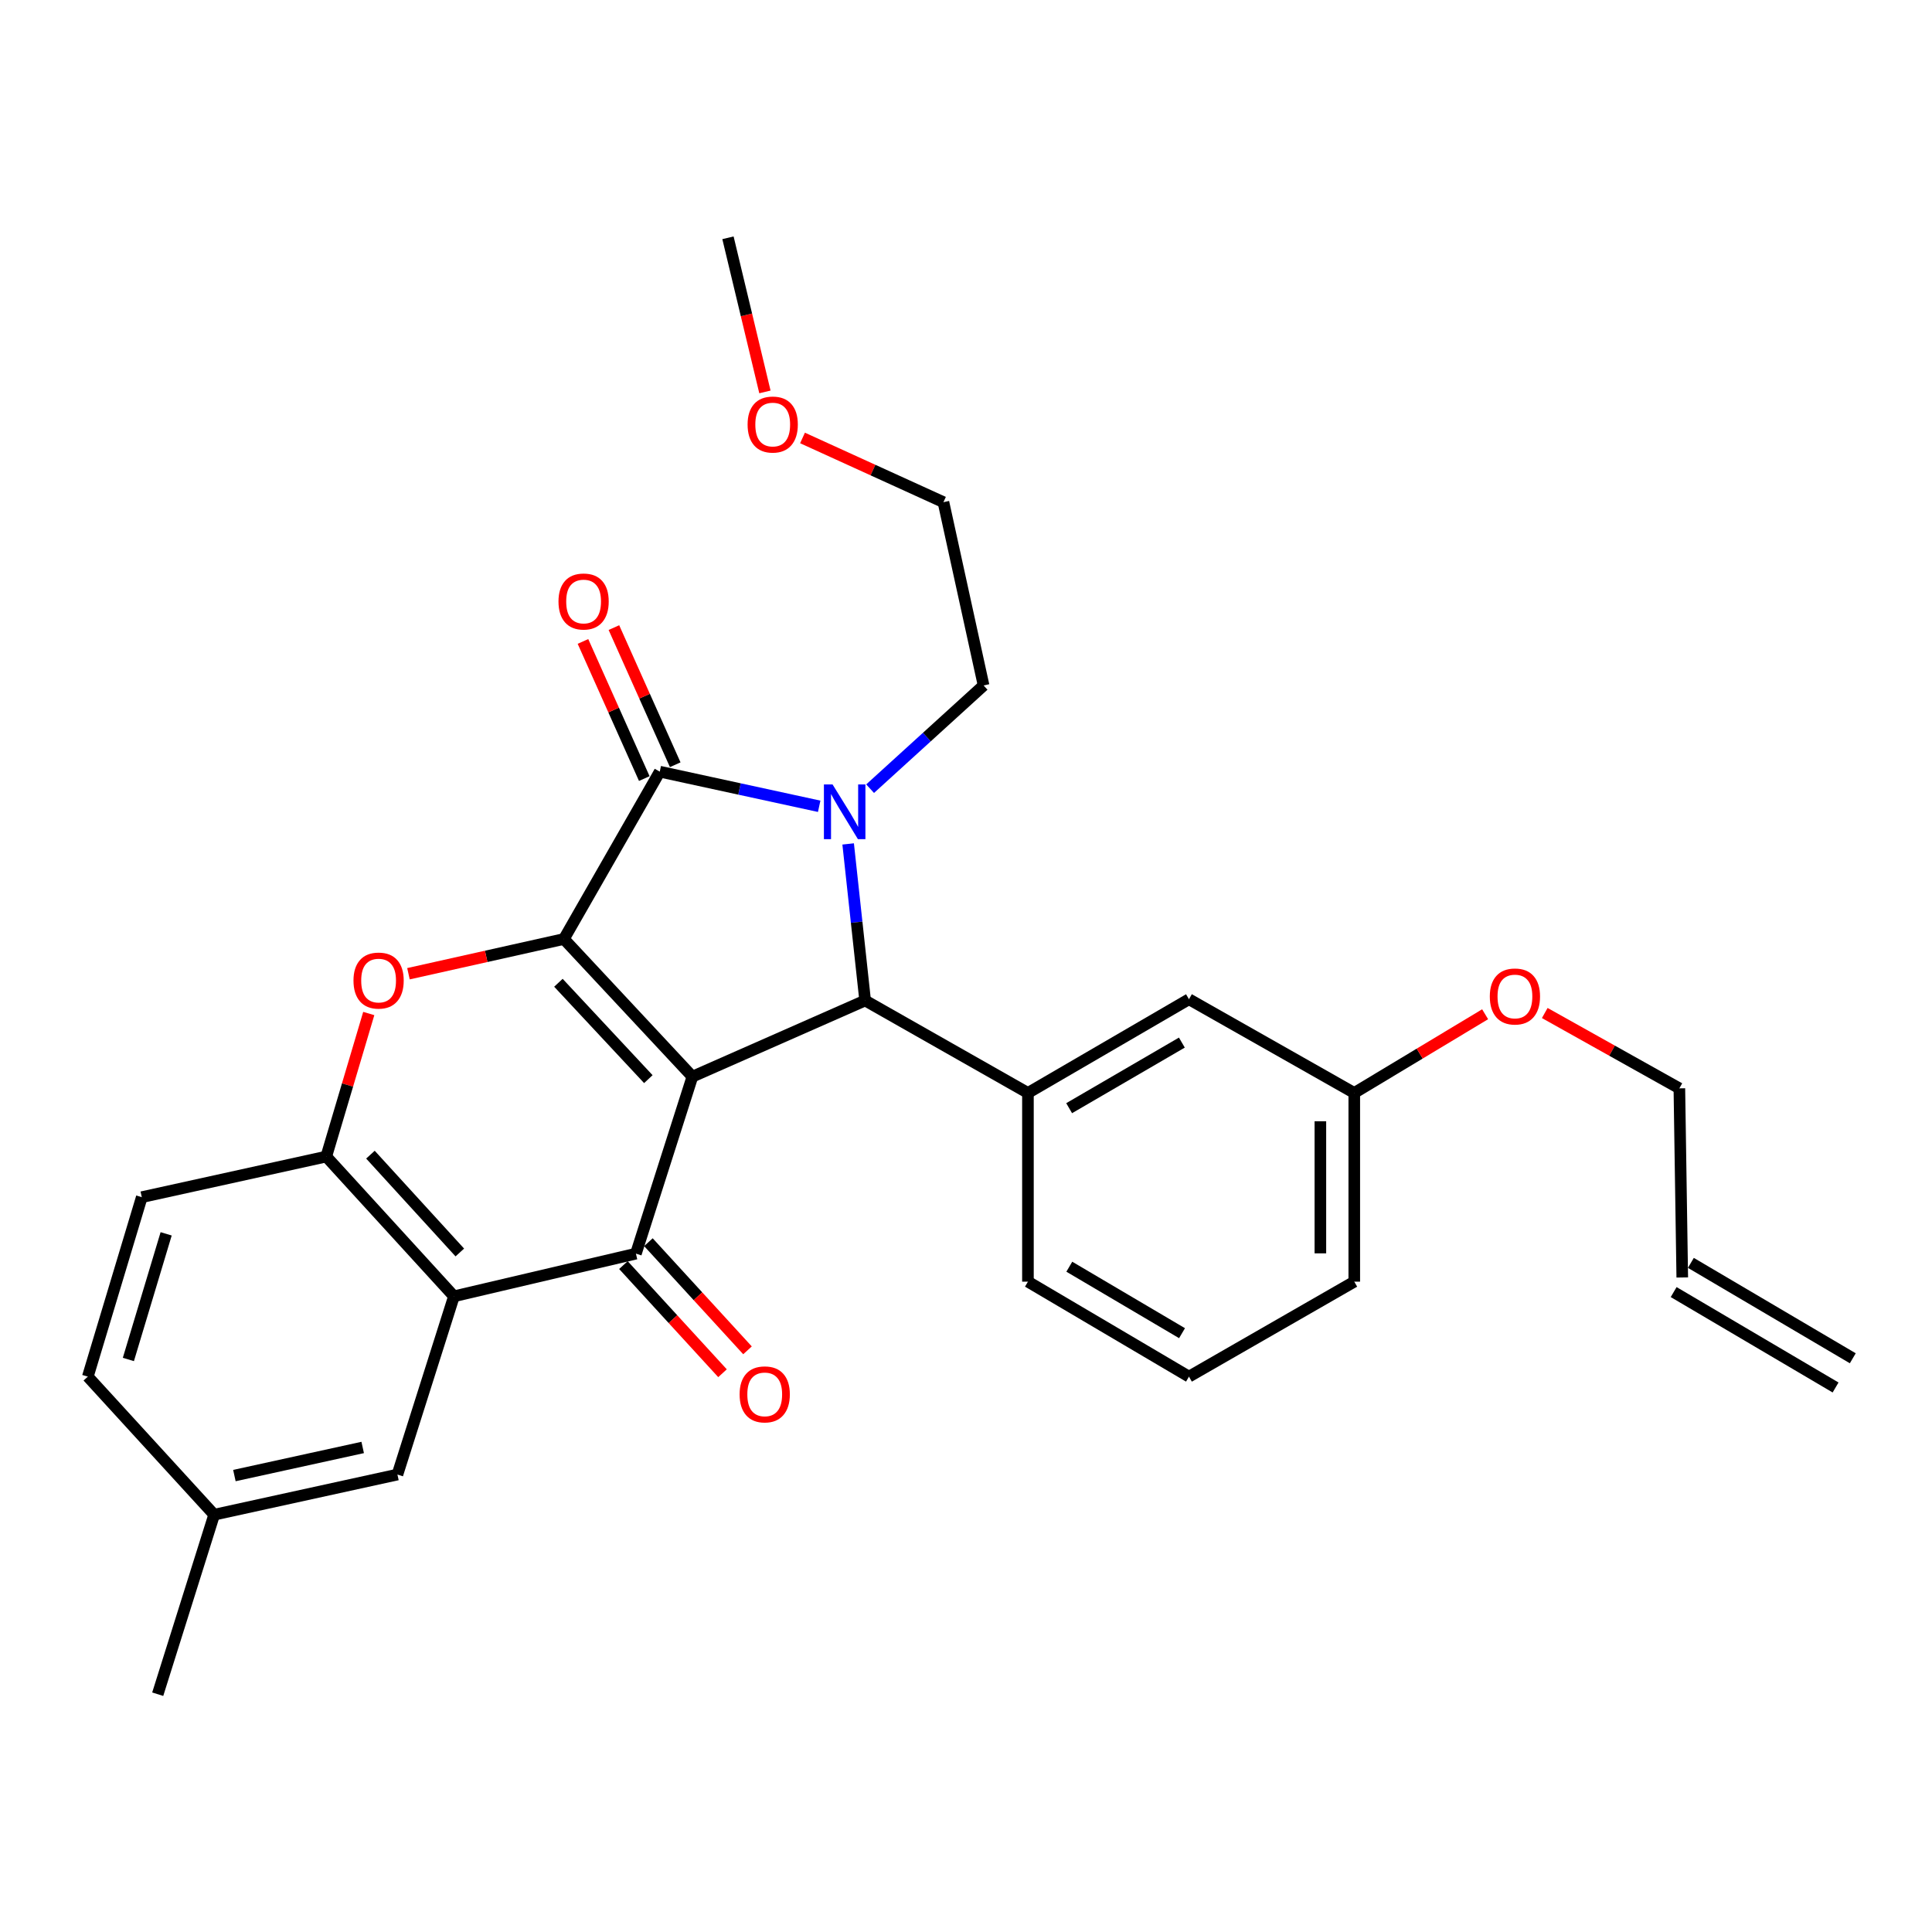 <?xml version='1.0' encoding='iso-8859-1'?>
<svg version='1.1' baseProfile='full'
              xmlns='http://www.w3.org/2000/svg'
                      xmlns:rdkit='http://www.rdkit.org/xml'
                      xmlns:xlink='http://www.w3.org/1999/xlink'
                  xml:space='preserve'
width='1000px' height='1000px' viewBox='0 0 1000 1000'>
<!-- END OF HEADER -->
<rect style='opacity:1.0;fill:#FFFFFF;stroke:none' width='1000' height='1000' x='0' y='0'> </rect>
<path class='bond-0' d='M 358.382,557.275 L 291.886,486.022' style='fill:none;fill-rule:evenodd;stroke:#000000;stroke-width:6px;stroke-linecap:butt;stroke-linejoin:miter;stroke-opacity:1' />
<path class='bond-0' d='M 335.58,558.558 L 289.033,508.681' style='fill:none;fill-rule:evenodd;stroke:#000000;stroke-width:6px;stroke-linecap:butt;stroke-linejoin:miter;stroke-opacity:1' />
<path class='bond-3' d='M 358.382,557.275 L 447.794,517.857' style='fill:none;fill-rule:evenodd;stroke:#000000;stroke-width:6px;stroke-linecap:butt;stroke-linejoin:miter;stroke-opacity:1' />
<path class='bond-4' d='M 358.382,557.275 L 329.149,648.88' style='fill:none;fill-rule:evenodd;stroke:#000000;stroke-width:6px;stroke-linecap:butt;stroke-linejoin:miter;stroke-opacity:1' />
<path class='bond-2' d='M 291.886,486.022 L 341.49,399.408' style='fill:none;fill-rule:evenodd;stroke:#000000;stroke-width:6px;stroke-linecap:butt;stroke-linejoin:miter;stroke-opacity:1' />
<path class='bond-5' d='M 291.886,486.022 L 251.653,495.013' style='fill:none;fill-rule:evenodd;stroke:#000000;stroke-width:6px;stroke-linecap:butt;stroke-linejoin:miter;stroke-opacity:1' />
<path class='bond-5' d='M 251.653,495.013 L 211.42,504.003' style='fill:none;fill-rule:evenodd;stroke:#FF0000;stroke-width:6px;stroke-linecap:butt;stroke-linejoin:miter;stroke-opacity:1' />
<path class='bond-1' d='M 439.001,436.815 L 443.397,477.336' style='fill:none;fill-rule:evenodd;stroke:#0000FF;stroke-width:6px;stroke-linecap:butt;stroke-linejoin:miter;stroke-opacity:1' />
<path class='bond-1' d='M 443.397,477.336 L 447.794,517.857' style='fill:none;fill-rule:evenodd;stroke:#000000;stroke-width:6px;stroke-linecap:butt;stroke-linejoin:miter;stroke-opacity:1' />
<path class='bond-14' d='M 450.368,408.218 L 479.736,381.501' style='fill:none;fill-rule:evenodd;stroke:#0000FF;stroke-width:6px;stroke-linecap:butt;stroke-linejoin:miter;stroke-opacity:1' />
<path class='bond-14' d='M 479.736,381.501 L 509.104,354.785' style='fill:none;fill-rule:evenodd;stroke:#000000;stroke-width:6px;stroke-linecap:butt;stroke-linejoin:miter;stroke-opacity:1' />
<path class='bond-29' d='M 424.01,417.334 L 382.75,408.371' style='fill:none;fill-rule:evenodd;stroke:#0000FF;stroke-width:6px;stroke-linecap:butt;stroke-linejoin:miter;stroke-opacity:1' />
<path class='bond-29' d='M 382.75,408.371 L 341.49,399.408' style='fill:none;fill-rule:evenodd;stroke:#000000;stroke-width:6px;stroke-linecap:butt;stroke-linejoin:miter;stroke-opacity:1' />
<path class='bond-9' d='M 349.498,395.827 L 333.629,360.337' style='fill:none;fill-rule:evenodd;stroke:#000000;stroke-width:6px;stroke-linecap:butt;stroke-linejoin:miter;stroke-opacity:1' />
<path class='bond-9' d='M 333.629,360.337 L 317.759,324.847' style='fill:none;fill-rule:evenodd;stroke:#FF0000;stroke-width:6px;stroke-linecap:butt;stroke-linejoin:miter;stroke-opacity:1' />
<path class='bond-9' d='M 333.481,402.989 L 317.612,367.499' style='fill:none;fill-rule:evenodd;stroke:#000000;stroke-width:6px;stroke-linecap:butt;stroke-linejoin:miter;stroke-opacity:1' />
<path class='bond-9' d='M 317.612,367.499 L 301.742,332.009' style='fill:none;fill-rule:evenodd;stroke:#FF0000;stroke-width:6px;stroke-linecap:butt;stroke-linejoin:miter;stroke-opacity:1' />
<path class='bond-8' d='M 447.794,517.857 L 532.059,565.706' style='fill:none;fill-rule:evenodd;stroke:#000000;stroke-width:6px;stroke-linecap:butt;stroke-linejoin:miter;stroke-opacity:1' />
<path class='bond-6' d='M 329.149,648.88 L 234.961,670.967' style='fill:none;fill-rule:evenodd;stroke:#000000;stroke-width:6px;stroke-linecap:butt;stroke-linejoin:miter;stroke-opacity:1' />
<path class='bond-10' d='M 322.681,654.807 L 348.326,682.795' style='fill:none;fill-rule:evenodd;stroke:#000000;stroke-width:6px;stroke-linecap:butt;stroke-linejoin:miter;stroke-opacity:1' />
<path class='bond-10' d='M 348.326,682.795 L 373.971,710.783' style='fill:none;fill-rule:evenodd;stroke:#FF0000;stroke-width:6px;stroke-linecap:butt;stroke-linejoin:miter;stroke-opacity:1' />
<path class='bond-10' d='M 335.617,642.954 L 361.262,670.942' style='fill:none;fill-rule:evenodd;stroke:#000000;stroke-width:6px;stroke-linecap:butt;stroke-linejoin:miter;stroke-opacity:1' />
<path class='bond-10' d='M 361.262,670.942 L 386.907,698.93' style='fill:none;fill-rule:evenodd;stroke:#FF0000;stroke-width:6px;stroke-linecap:butt;stroke-linejoin:miter;stroke-opacity:1' />
<path class='bond-30' d='M 190.871,524.595 L 179.873,561.614' style='fill:none;fill-rule:evenodd;stroke:#FF0000;stroke-width:6px;stroke-linecap:butt;stroke-linejoin:miter;stroke-opacity:1' />
<path class='bond-30' d='M 179.873,561.614 L 168.875,598.633' style='fill:none;fill-rule:evenodd;stroke:#000000;stroke-width:6px;stroke-linecap:butt;stroke-linejoin:miter;stroke-opacity:1' />
<path class='bond-7' d='M 234.961,670.967 L 168.875,598.633' style='fill:none;fill-rule:evenodd;stroke:#000000;stroke-width:6px;stroke-linecap:butt;stroke-linejoin:miter;stroke-opacity:1' />
<path class='bond-7' d='M 238.001,648.283 L 191.741,597.649' style='fill:none;fill-rule:evenodd;stroke:#000000;stroke-width:6px;stroke-linecap:butt;stroke-linejoin:miter;stroke-opacity:1' />
<path class='bond-11' d='M 234.961,670.967 L 205.71,763.226' style='fill:none;fill-rule:evenodd;stroke:#000000;stroke-width:6px;stroke-linecap:butt;stroke-linejoin:miter;stroke-opacity:1' />
<path class='bond-13' d='M 168.875,598.633 L 73.39,619.648' style='fill:none;fill-rule:evenodd;stroke:#000000;stroke-width:6px;stroke-linecap:butt;stroke-linejoin:miter;stroke-opacity:1' />
<path class='bond-12' d='M 532.059,565.706 L 615.408,517.204' style='fill:none;fill-rule:evenodd;stroke:#000000;stroke-width:6px;stroke-linecap:butt;stroke-linejoin:miter;stroke-opacity:1' />
<path class='bond-12' d='M 553.386,573.596 L 611.73,539.644' style='fill:none;fill-rule:evenodd;stroke:#000000;stroke-width:6px;stroke-linecap:butt;stroke-linejoin:miter;stroke-opacity:1' />
<path class='bond-20' d='M 532.059,565.706 L 532.059,663.384' style='fill:none;fill-rule:evenodd;stroke:#000000;stroke-width:6px;stroke-linecap:butt;stroke-linejoin:miter;stroke-opacity:1' />
<path class='bond-17' d='M 205.71,763.226 L 110.849,784.007' style='fill:none;fill-rule:evenodd;stroke:#000000;stroke-width:6px;stroke-linecap:butt;stroke-linejoin:miter;stroke-opacity:1' />
<path class='bond-17' d='M 187.726,749.204 L 121.324,763.751' style='fill:none;fill-rule:evenodd;stroke:#000000;stroke-width:6px;stroke-linecap:butt;stroke-linejoin:miter;stroke-opacity:1' />
<path class='bond-18' d='M 615.408,517.204 L 700.97,565.706' style='fill:none;fill-rule:evenodd;stroke:#000000;stroke-width:6px;stroke-linecap:butt;stroke-linejoin:miter;stroke-opacity:1' />
<path class='bond-31' d='M 73.39,619.648 L 45.455,712.54' style='fill:none;fill-rule:evenodd;stroke:#000000;stroke-width:6px;stroke-linecap:butt;stroke-linejoin:miter;stroke-opacity:1' />
<path class='bond-31' d='M 86.002,638.635 L 66.447,703.659' style='fill:none;fill-rule:evenodd;stroke:#000000;stroke-width:6px;stroke-linecap:butt;stroke-linejoin:miter;stroke-opacity:1' />
<path class='bond-26' d='M 509.104,354.785 L 488.323,259.924' style='fill:none;fill-rule:evenodd;stroke:#000000;stroke-width:6px;stroke-linecap:butt;stroke-linejoin:miter;stroke-opacity:1' />
<path class='bond-15' d='M 870.738,661.22 L 869.237,563.328' style='fill:none;fill-rule:evenodd;stroke:#000000;stroke-width:6px;stroke-linecap:butt;stroke-linejoin:miter;stroke-opacity:1' />
<path class='bond-16' d='M 866.285,668.778 L 950.092,718.158' style='fill:none;fill-rule:evenodd;stroke:#000000;stroke-width:6px;stroke-linecap:butt;stroke-linejoin:miter;stroke-opacity:1' />
<path class='bond-16' d='M 875.192,653.662 L 958.999,703.042' style='fill:none;fill-rule:evenodd;stroke:#000000;stroke-width:6px;stroke-linecap:butt;stroke-linejoin:miter;stroke-opacity:1' />
<path class='bond-19' d='M 110.849,784.007 L 45.455,712.54' style='fill:none;fill-rule:evenodd;stroke:#000000;stroke-width:6px;stroke-linecap:butt;stroke-linejoin:miter;stroke-opacity:1' />
<path class='bond-27' d='M 110.849,784.007 L 81.636,876.918' style='fill:none;fill-rule:evenodd;stroke:#000000;stroke-width:6px;stroke-linecap:butt;stroke-linejoin:miter;stroke-opacity:1' />
<path class='bond-21' d='M 700.97,565.706 L 734.834,545.339' style='fill:none;fill-rule:evenodd;stroke:#000000;stroke-width:6px;stroke-linecap:butt;stroke-linejoin:miter;stroke-opacity:1' />
<path class='bond-21' d='M 734.834,545.339 L 768.698,524.971' style='fill:none;fill-rule:evenodd;stroke:#FF0000;stroke-width:6px;stroke-linecap:butt;stroke-linejoin:miter;stroke-opacity:1' />
<path class='bond-32' d='M 700.97,565.706 L 700.97,663.384' style='fill:none;fill-rule:evenodd;stroke:#000000;stroke-width:6px;stroke-linecap:butt;stroke-linejoin:miter;stroke-opacity:1' />
<path class='bond-32' d='M 683.425,580.358 L 683.425,648.732' style='fill:none;fill-rule:evenodd;stroke:#000000;stroke-width:6px;stroke-linecap:butt;stroke-linejoin:miter;stroke-opacity:1' />
<path class='bond-22' d='M 532.059,663.384 L 615.408,712.54' style='fill:none;fill-rule:evenodd;stroke:#000000;stroke-width:6px;stroke-linecap:butt;stroke-linejoin:miter;stroke-opacity:1' />
<path class='bond-22' d='M 553.474,655.645 L 611.818,690.054' style='fill:none;fill-rule:evenodd;stroke:#000000;stroke-width:6px;stroke-linecap:butt;stroke-linejoin:miter;stroke-opacity:1' />
<path class='bond-24' d='M 799.562,524.333 L 834.4,543.831' style='fill:none;fill-rule:evenodd;stroke:#FF0000;stroke-width:6px;stroke-linecap:butt;stroke-linejoin:miter;stroke-opacity:1' />
<path class='bond-24' d='M 834.4,543.831 L 869.237,563.328' style='fill:none;fill-rule:evenodd;stroke:#000000;stroke-width:6px;stroke-linecap:butt;stroke-linejoin:miter;stroke-opacity:1' />
<path class='bond-25' d='M 615.408,712.54 L 700.97,663.384' style='fill:none;fill-rule:evenodd;stroke:#000000;stroke-width:6px;stroke-linecap:butt;stroke-linejoin:miter;stroke-opacity:1' />
<path class='bond-23' d='M 415.382,226.688 L 451.852,243.306' style='fill:none;fill-rule:evenodd;stroke:#FF0000;stroke-width:6px;stroke-linecap:butt;stroke-linejoin:miter;stroke-opacity:1' />
<path class='bond-23' d='M 451.852,243.306 L 488.323,259.924' style='fill:none;fill-rule:evenodd;stroke:#000000;stroke-width:6px;stroke-linecap:butt;stroke-linejoin:miter;stroke-opacity:1' />
<path class='bond-28' d='M 395.924,202.855 L 386.359,162.969' style='fill:none;fill-rule:evenodd;stroke:#FF0000;stroke-width:6px;stroke-linecap:butt;stroke-linejoin:miter;stroke-opacity:1' />
<path class='bond-28' d='M 386.359,162.969 L 376.794,123.082' style='fill:none;fill-rule:evenodd;stroke:#000000;stroke-width:6px;stroke-linecap:butt;stroke-linejoin:miter;stroke-opacity:1' />
<path  class='atom-2' d='M 430.938 406.039
L 440.218 421.039
Q 441.138 422.519, 442.618 425.199
Q 444.098 427.879, 444.178 428.039
L 444.178 406.039
L 447.938 406.039
L 447.938 434.359
L 444.058 434.359
L 434.098 417.959
Q 432.938 416.039, 431.698 413.839
Q 430.498 411.639, 430.138 410.959
L 430.138 434.359
L 426.458 434.359
L 426.458 406.039
L 430.938 406.039
' fill='#0000FF'/>
<path  class='atom-6' d='M 182.962 507.537
Q 182.962 500.737, 186.322 496.937
Q 189.682 493.137, 195.962 493.137
Q 202.242 493.137, 205.602 496.937
Q 208.962 500.737, 208.962 507.537
Q 208.962 514.417, 205.562 518.337
Q 202.162 522.217, 195.962 522.217
Q 189.722 522.217, 186.322 518.337
Q 182.962 514.457, 182.962 507.537
M 195.962 519.017
Q 200.282 519.017, 202.602 516.137
Q 204.962 513.217, 204.962 507.537
Q 204.962 501.977, 202.602 499.177
Q 200.282 496.337, 195.962 496.337
Q 191.642 496.337, 189.282 499.137
Q 186.962 501.937, 186.962 507.537
Q 186.962 513.257, 189.282 516.137
Q 191.642 519.017, 195.962 519.017
' fill='#FF0000'/>
<path  class='atom-10' d='M 289.071 311.333
Q 289.071 304.533, 292.431 300.733
Q 295.791 296.933, 302.071 296.933
Q 308.351 296.933, 311.711 300.733
Q 315.071 304.533, 315.071 311.333
Q 315.071 318.213, 311.671 322.133
Q 308.271 326.013, 302.071 326.013
Q 295.831 326.013, 292.431 322.133
Q 289.071 318.253, 289.071 311.333
M 302.071 322.813
Q 306.391 322.813, 308.711 319.933
Q 311.071 317.013, 311.071 311.333
Q 311.071 305.773, 308.711 302.973
Q 306.391 300.133, 302.071 300.133
Q 297.751 300.133, 295.391 302.933
Q 293.071 305.733, 293.071 311.333
Q 293.071 317.053, 295.391 319.933
Q 297.751 322.813, 302.071 322.813
' fill='#FF0000'/>
<path  class='atom-11' d='M 382.821 721.724
Q 382.821 714.924, 386.181 711.124
Q 389.541 707.324, 395.821 707.324
Q 402.101 707.324, 405.461 711.124
Q 408.821 714.924, 408.821 721.724
Q 408.821 728.604, 405.421 732.524
Q 402.021 736.404, 395.821 736.404
Q 389.581 736.404, 386.181 732.524
Q 382.821 728.644, 382.821 721.724
M 395.821 733.204
Q 400.141 733.204, 402.461 730.324
Q 404.821 727.404, 404.821 721.724
Q 404.821 716.164, 402.461 713.364
Q 400.141 710.524, 395.821 710.524
Q 391.501 710.524, 389.141 713.324
Q 386.821 716.124, 386.821 721.724
Q 386.821 727.444, 389.141 730.324
Q 391.501 733.204, 395.821 733.204
' fill='#FF0000'/>
<path  class='atom-22' d='M 771.124 515.773
Q 771.124 508.973, 774.484 505.173
Q 777.844 501.373, 784.124 501.373
Q 790.404 501.373, 793.764 505.173
Q 797.124 508.973, 797.124 515.773
Q 797.124 522.653, 793.724 526.573
Q 790.324 530.453, 784.124 530.453
Q 777.884 530.453, 774.484 526.573
Q 771.124 522.693, 771.124 515.773
M 784.124 527.253
Q 788.444 527.253, 790.764 524.373
Q 793.124 521.453, 793.124 515.773
Q 793.124 510.213, 790.764 507.413
Q 788.444 504.573, 784.124 504.573
Q 779.804 504.573, 777.444 507.373
Q 775.124 510.173, 775.124 515.773
Q 775.124 521.493, 777.444 524.373
Q 779.804 527.253, 784.124 527.253
' fill='#FF0000'/>
<path  class='atom-24' d='M 386.954 219.738
Q 386.954 212.938, 390.314 209.138
Q 393.674 205.338, 399.954 205.338
Q 406.234 205.338, 409.594 209.138
Q 412.954 212.938, 412.954 219.738
Q 412.954 226.618, 409.554 230.538
Q 406.154 234.418, 399.954 234.418
Q 393.714 234.418, 390.314 230.538
Q 386.954 226.658, 386.954 219.738
M 399.954 231.218
Q 404.274 231.218, 406.594 228.338
Q 408.954 225.418, 408.954 219.738
Q 408.954 214.178, 406.594 211.378
Q 404.274 208.538, 399.954 208.538
Q 395.634 208.538, 393.274 211.338
Q 390.954 214.138, 390.954 219.738
Q 390.954 225.458, 393.274 228.338
Q 395.634 231.218, 399.954 231.218
' fill='#FF0000'/>
</svg>

